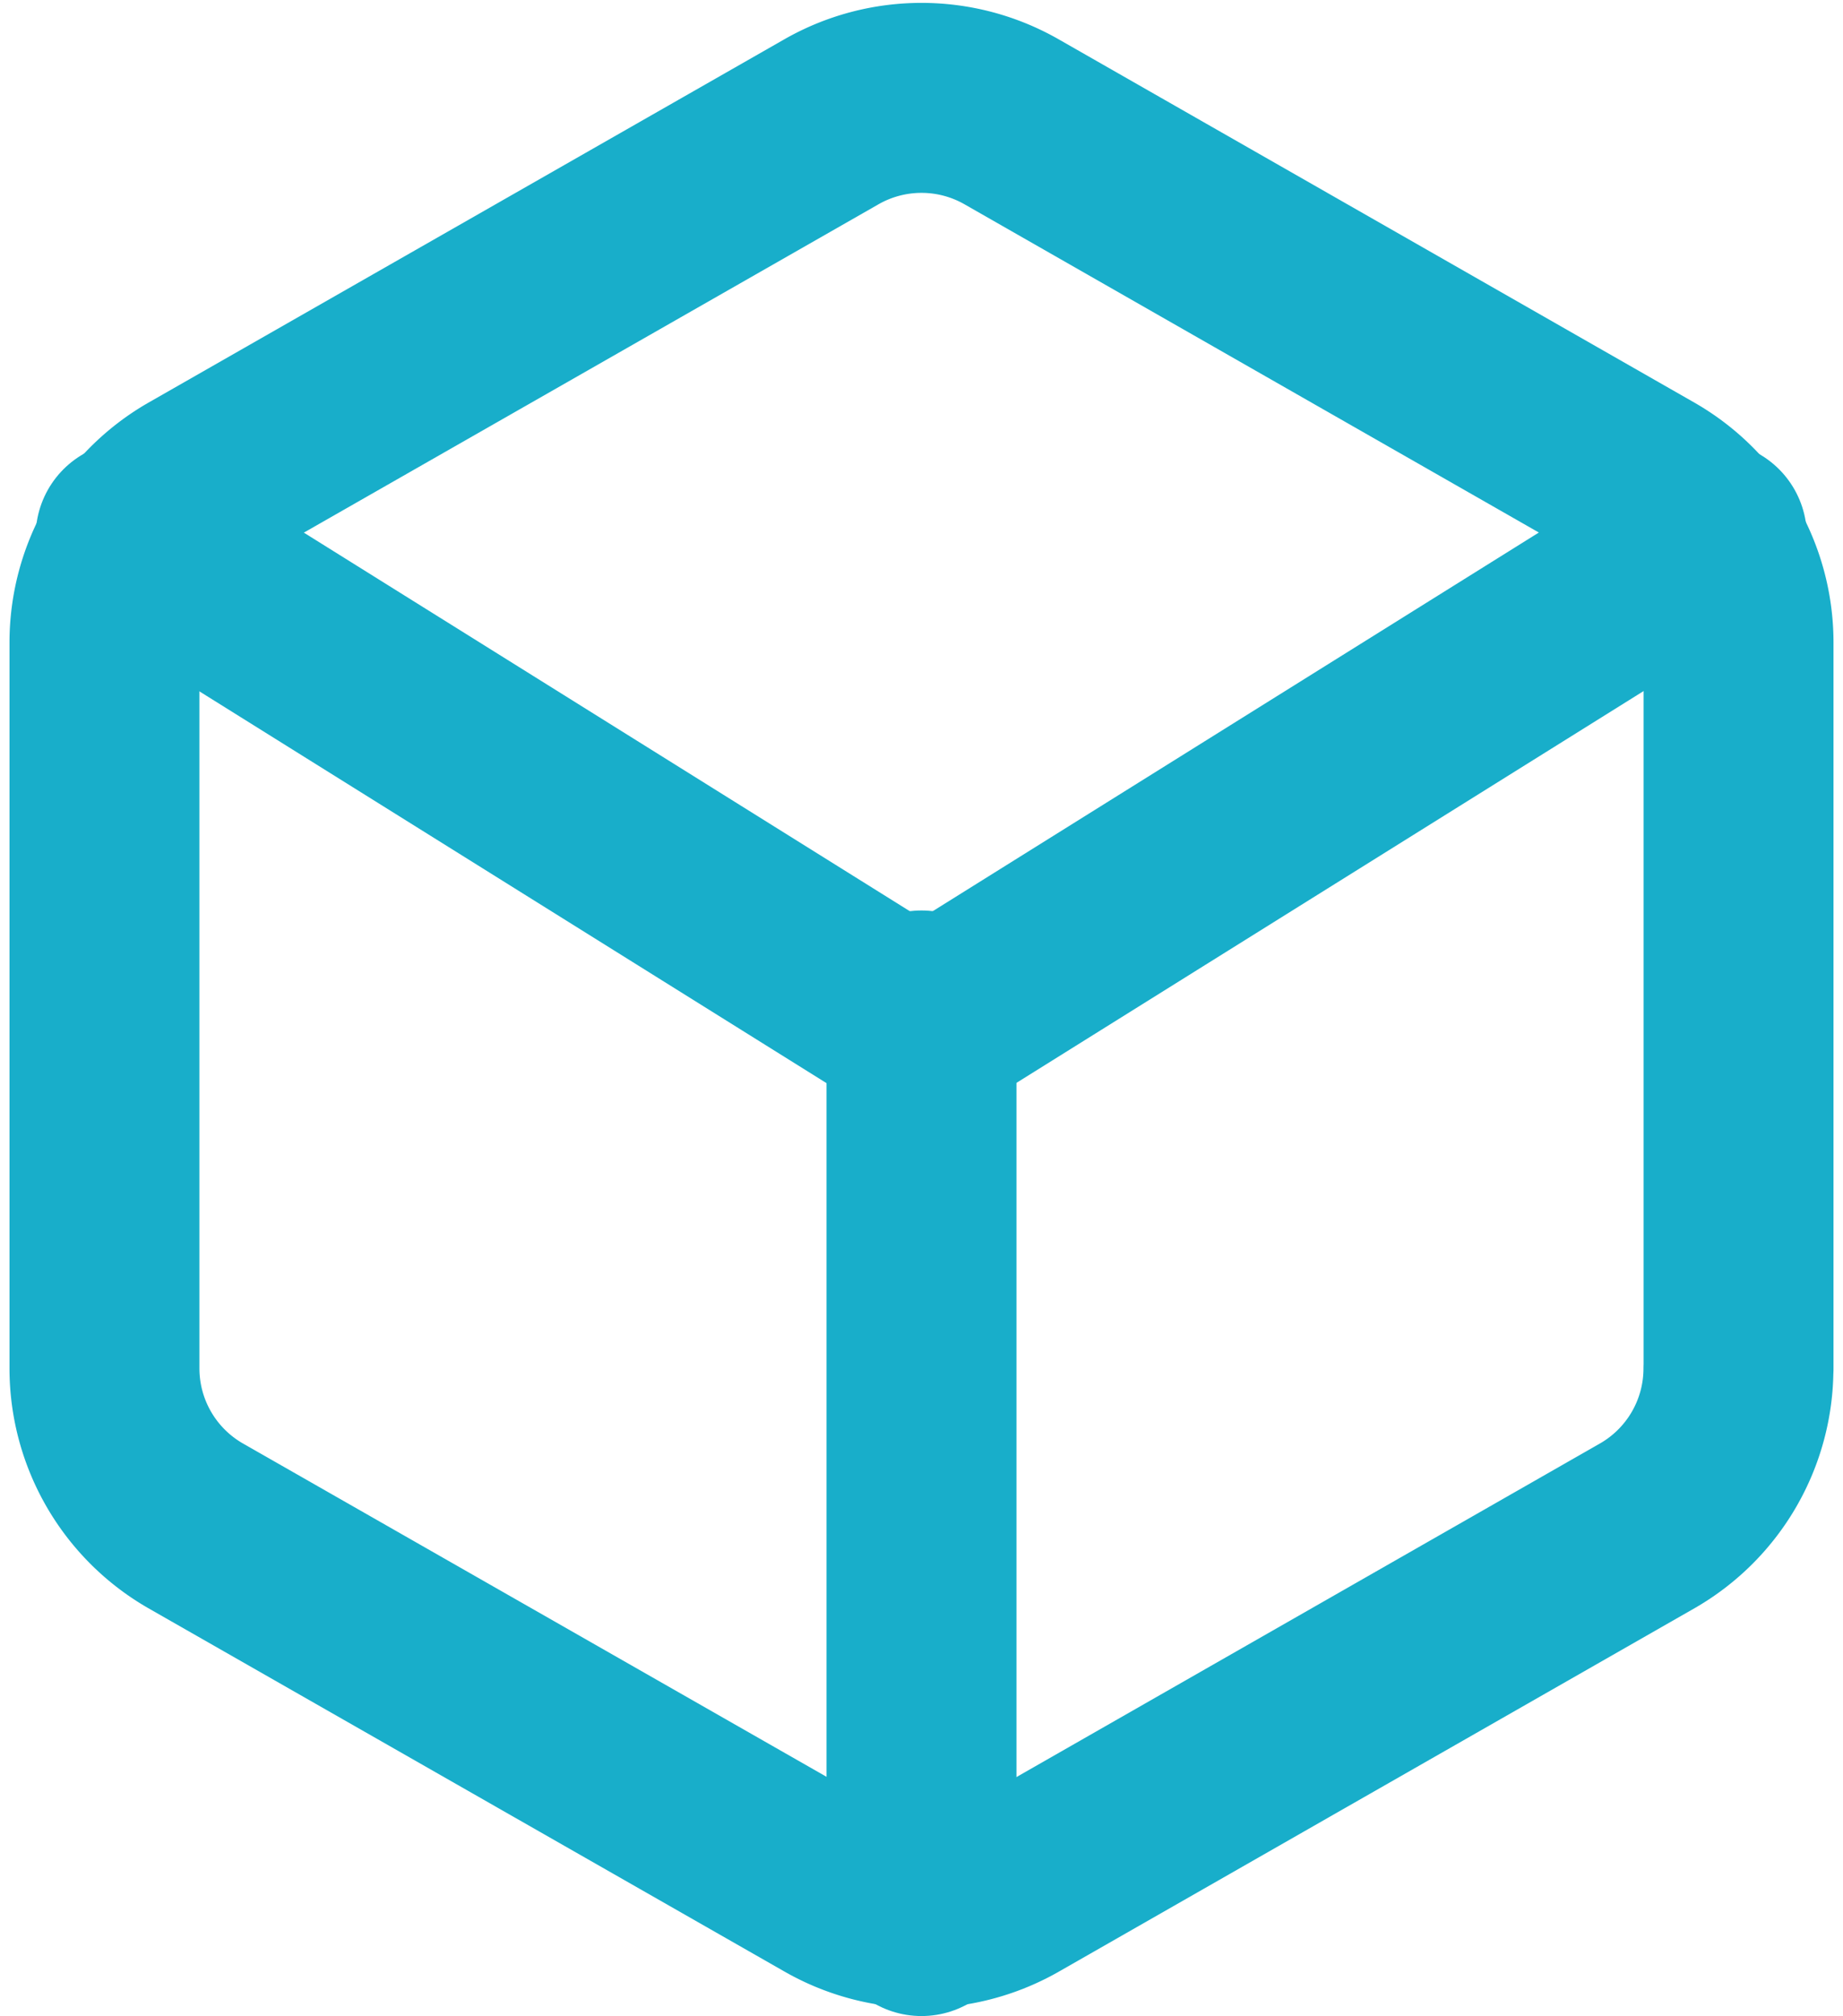 <svg xmlns="http://www.w3.org/2000/svg" width="38.814" height="42.448" viewBox="0 0 38.814 42.448">
  <g id="Icon_feather-box" data-name="Icon feather-box" transform="translate(-2.3 -0.942)">
    <path id="Path_2717" data-name="Path 2717" d="M38.914,29.757V14.467A3.822,3.822,0,0,0,37,11.16L23.619,3.515a3.825,3.825,0,0,0-3.824,0L6.412,11.16A3.822,3.822,0,0,0,4.5,14.467v15.29a3.822,3.822,0,0,0,1.912,3.307L19.8,40.709a3.825,3.825,0,0,0,3.824,0L37,33.064a3.822,3.822,0,0,0,1.912-3.307Z" transform="translate(0 0)" fill="none" stroke="#18aeca" stroke-linecap="round" stroke-linejoin="round" stroke-width="4"/>
    <path id="Path_2718" data-name="Path 2718" d="M4.9,10.44l16.651,10.4,16.651-10.4" transform="translate(0.151 1.796)" fill="none" stroke="#18aeca" stroke-linecap="round" stroke-linejoin="round" stroke-width="4"/>
    <path id="Path_2719" data-name="Path 2719" d="M18,37.278V18" transform="translate(3.707 4.112)" fill="none" stroke="#18aeca" stroke-linecap="round" stroke-linejoin="round" stroke-width="4"/>
  </g>
</svg>
